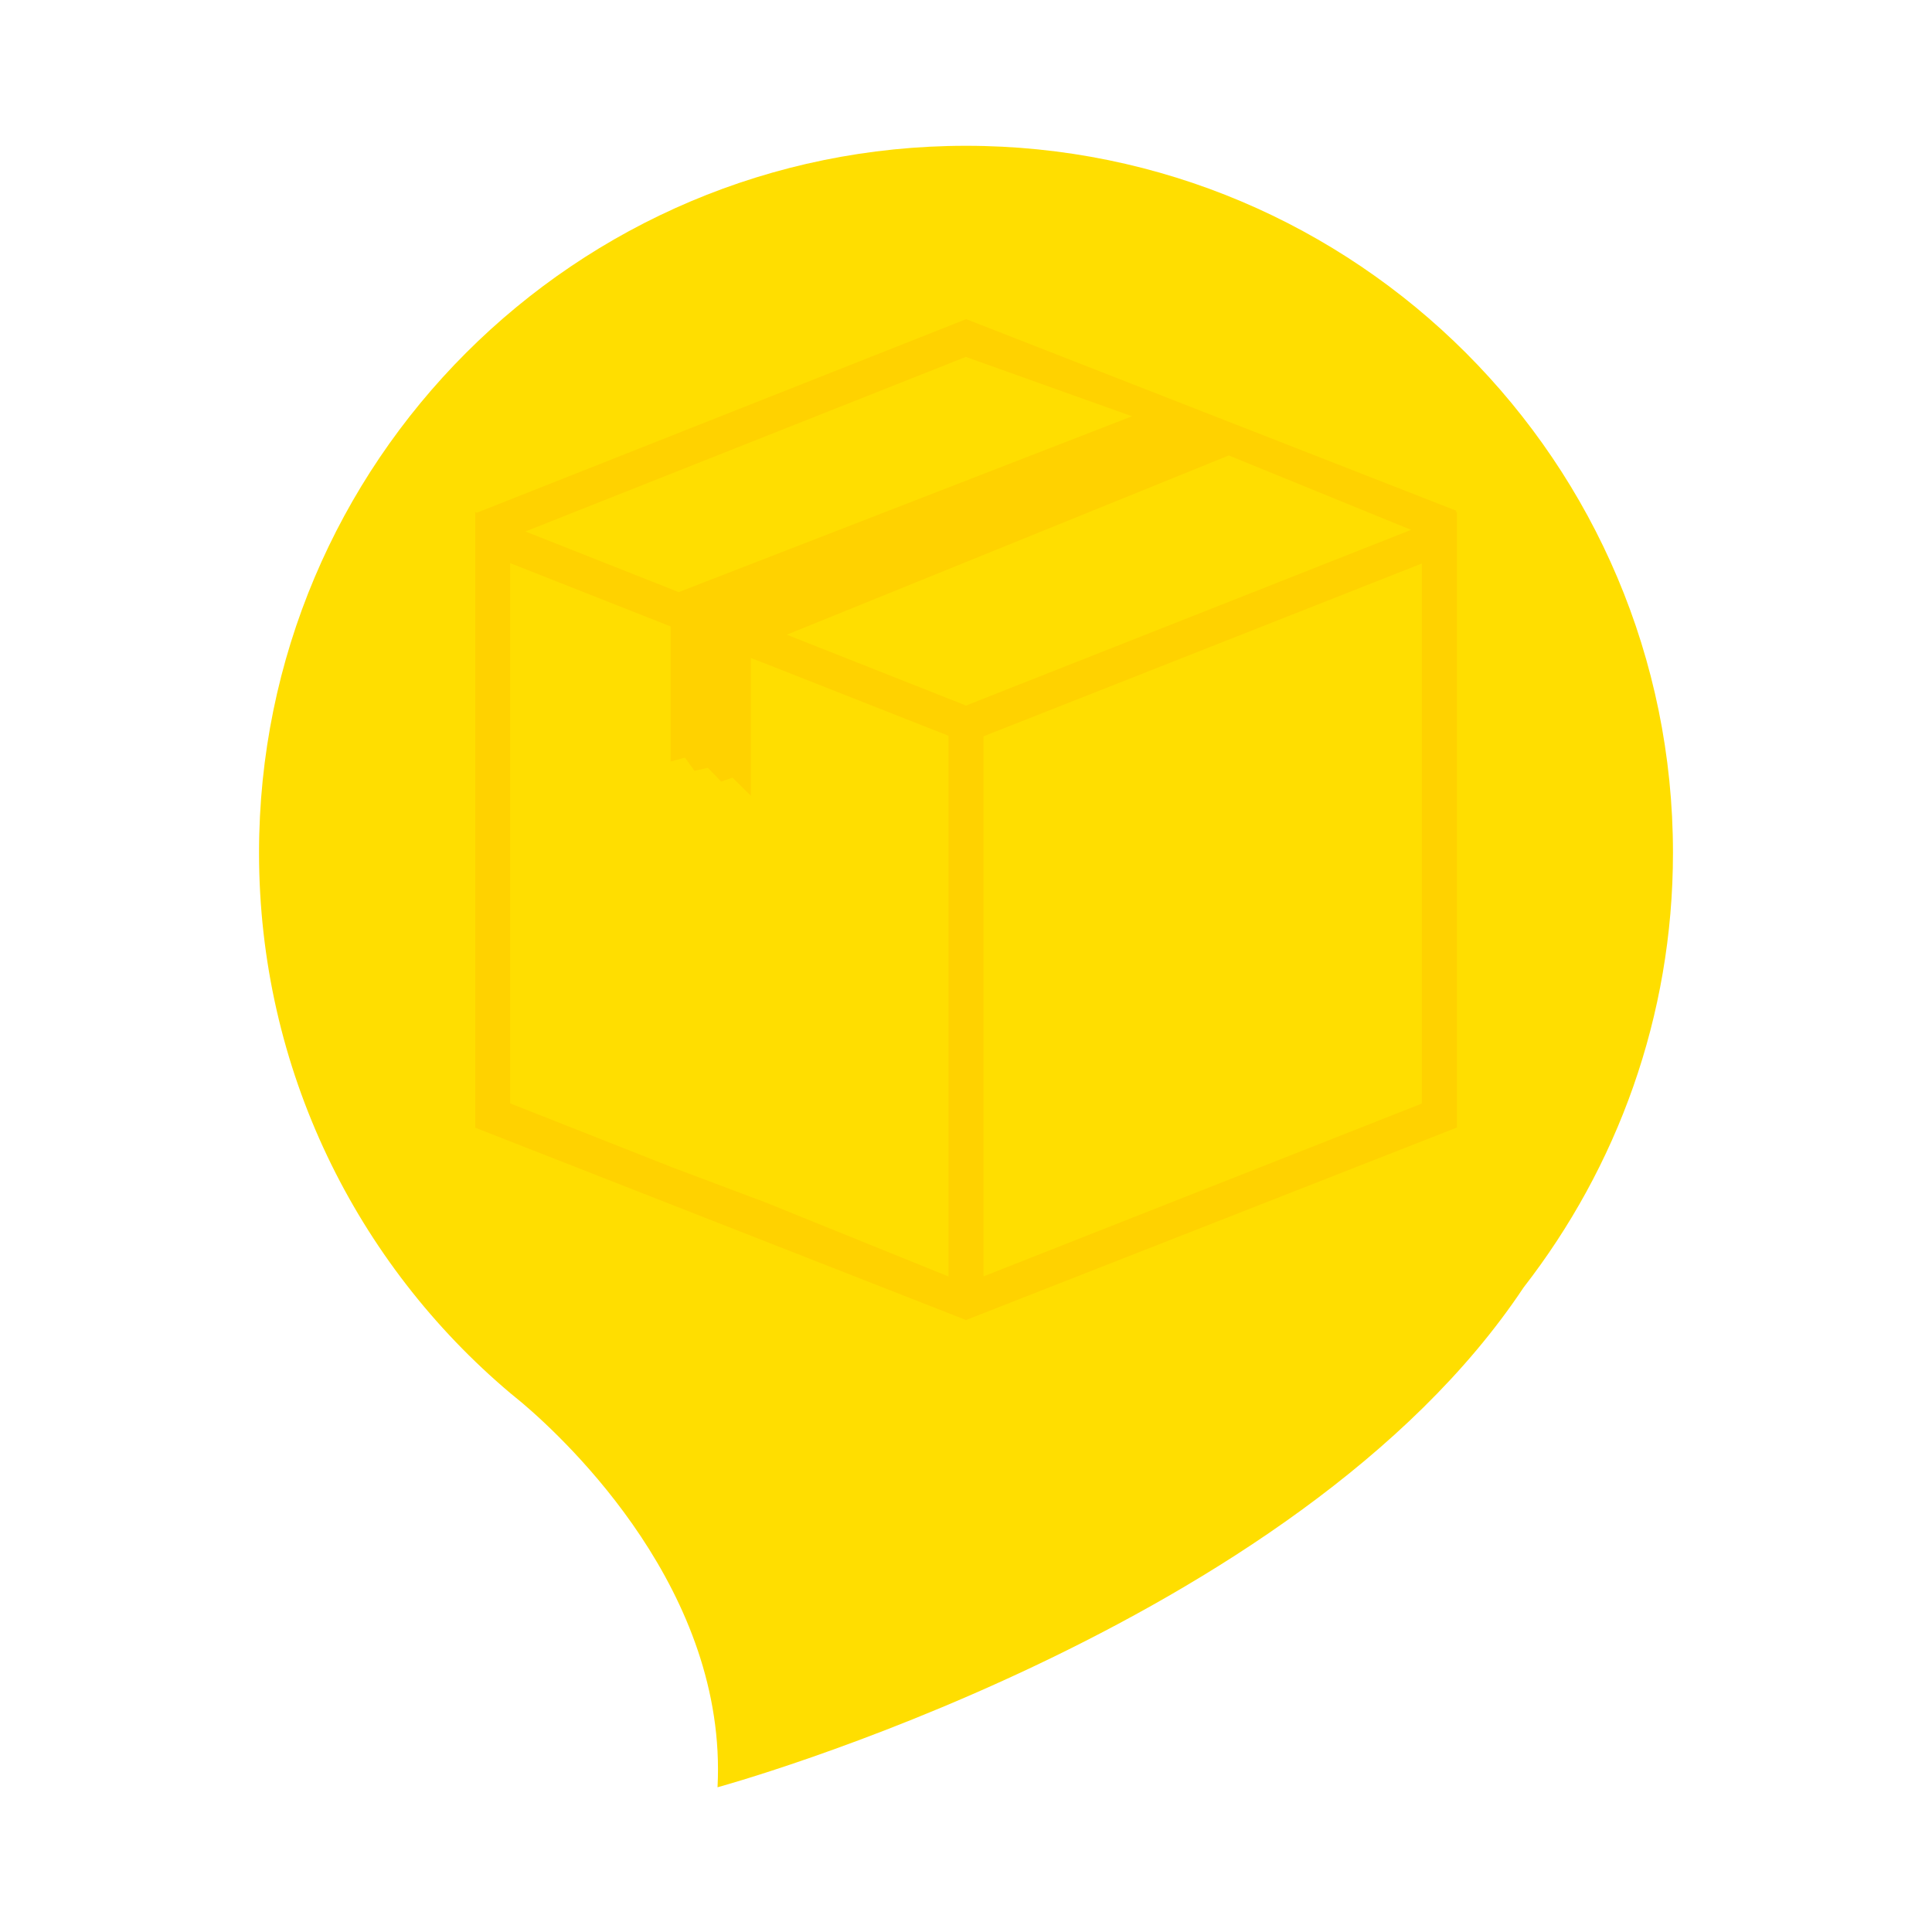 <?xml version="1.0" encoding="utf-8"?>
<!-- Generator: Adobe Illustrator 25.3.1, SVG Export Plug-In . SVG Version: 6.00 Build 0)  -->
<svg version="1.1" id="Layer_1" xmlns="http://www.w3.org/2000/svg" xmlns:xlink="http://www.w3.org/1999/xlink" x="0px" y="0px"
	 viewBox="0 0 1080 1080" style="enable-background:new 0 0 1080 1080;" xml:space="preserve">
<style type="text/css">
	.st0{fill:#FFDE00;}
	.st1{fill:#FFD200;}
</style>
<g>
	<path class="st0" d="M935.2,476.7c0-218.2-176.9-395.2-395.2-395.2S144.8,258.4,144.8,476.7c0,121.2,54.6,229.7,140.6,302.2l0,0
		c0,0,0.2,0.2,0.5,0.4c2,1.7,4.1,3.4,6.2,5.1c25.4,21.6,114.7,105.5,109,214.7c0,0,323.2-88.1,450.4-279.1c0.1-0.1,0.1-0.2,0.2-0.3
		C903.9,652.5,935.2,568.3,935.2,476.7z"/>
</g>
<g>
	<path class="st1" d="M813.7,286.5l0.4-1L540.1,178.4L266.6,286.6l-0.9-0.4v0.7l0,0v0.1v343.4L540,737.9l274.4-107.6V286
		L813.7,286.5z M539.9,199.5l92.9,33.2L379.4,331l-85.7-33.9L539.9,199.5z M530.3,713.6l-102.8-41.6l-51.6-19.4l-90.7-35.8v-302
		l89.7,35.4v75.5l8-2.2l5.3,7.4l7.5-1.7l7.4,7.7l6.4-2.2l10.2,10.1v-77l8,3.1l102.5,40.4v302.1H530.3z M540,394.4l-100.2-39.6
		l247.1-100.2l101.9,41.6L540,394.4z M794.8,616.9l-245,96.6V411.6l245-96.6L794.8,616.9L794.8,616.9L794.8,616.9z"/>
</g>
</svg>
